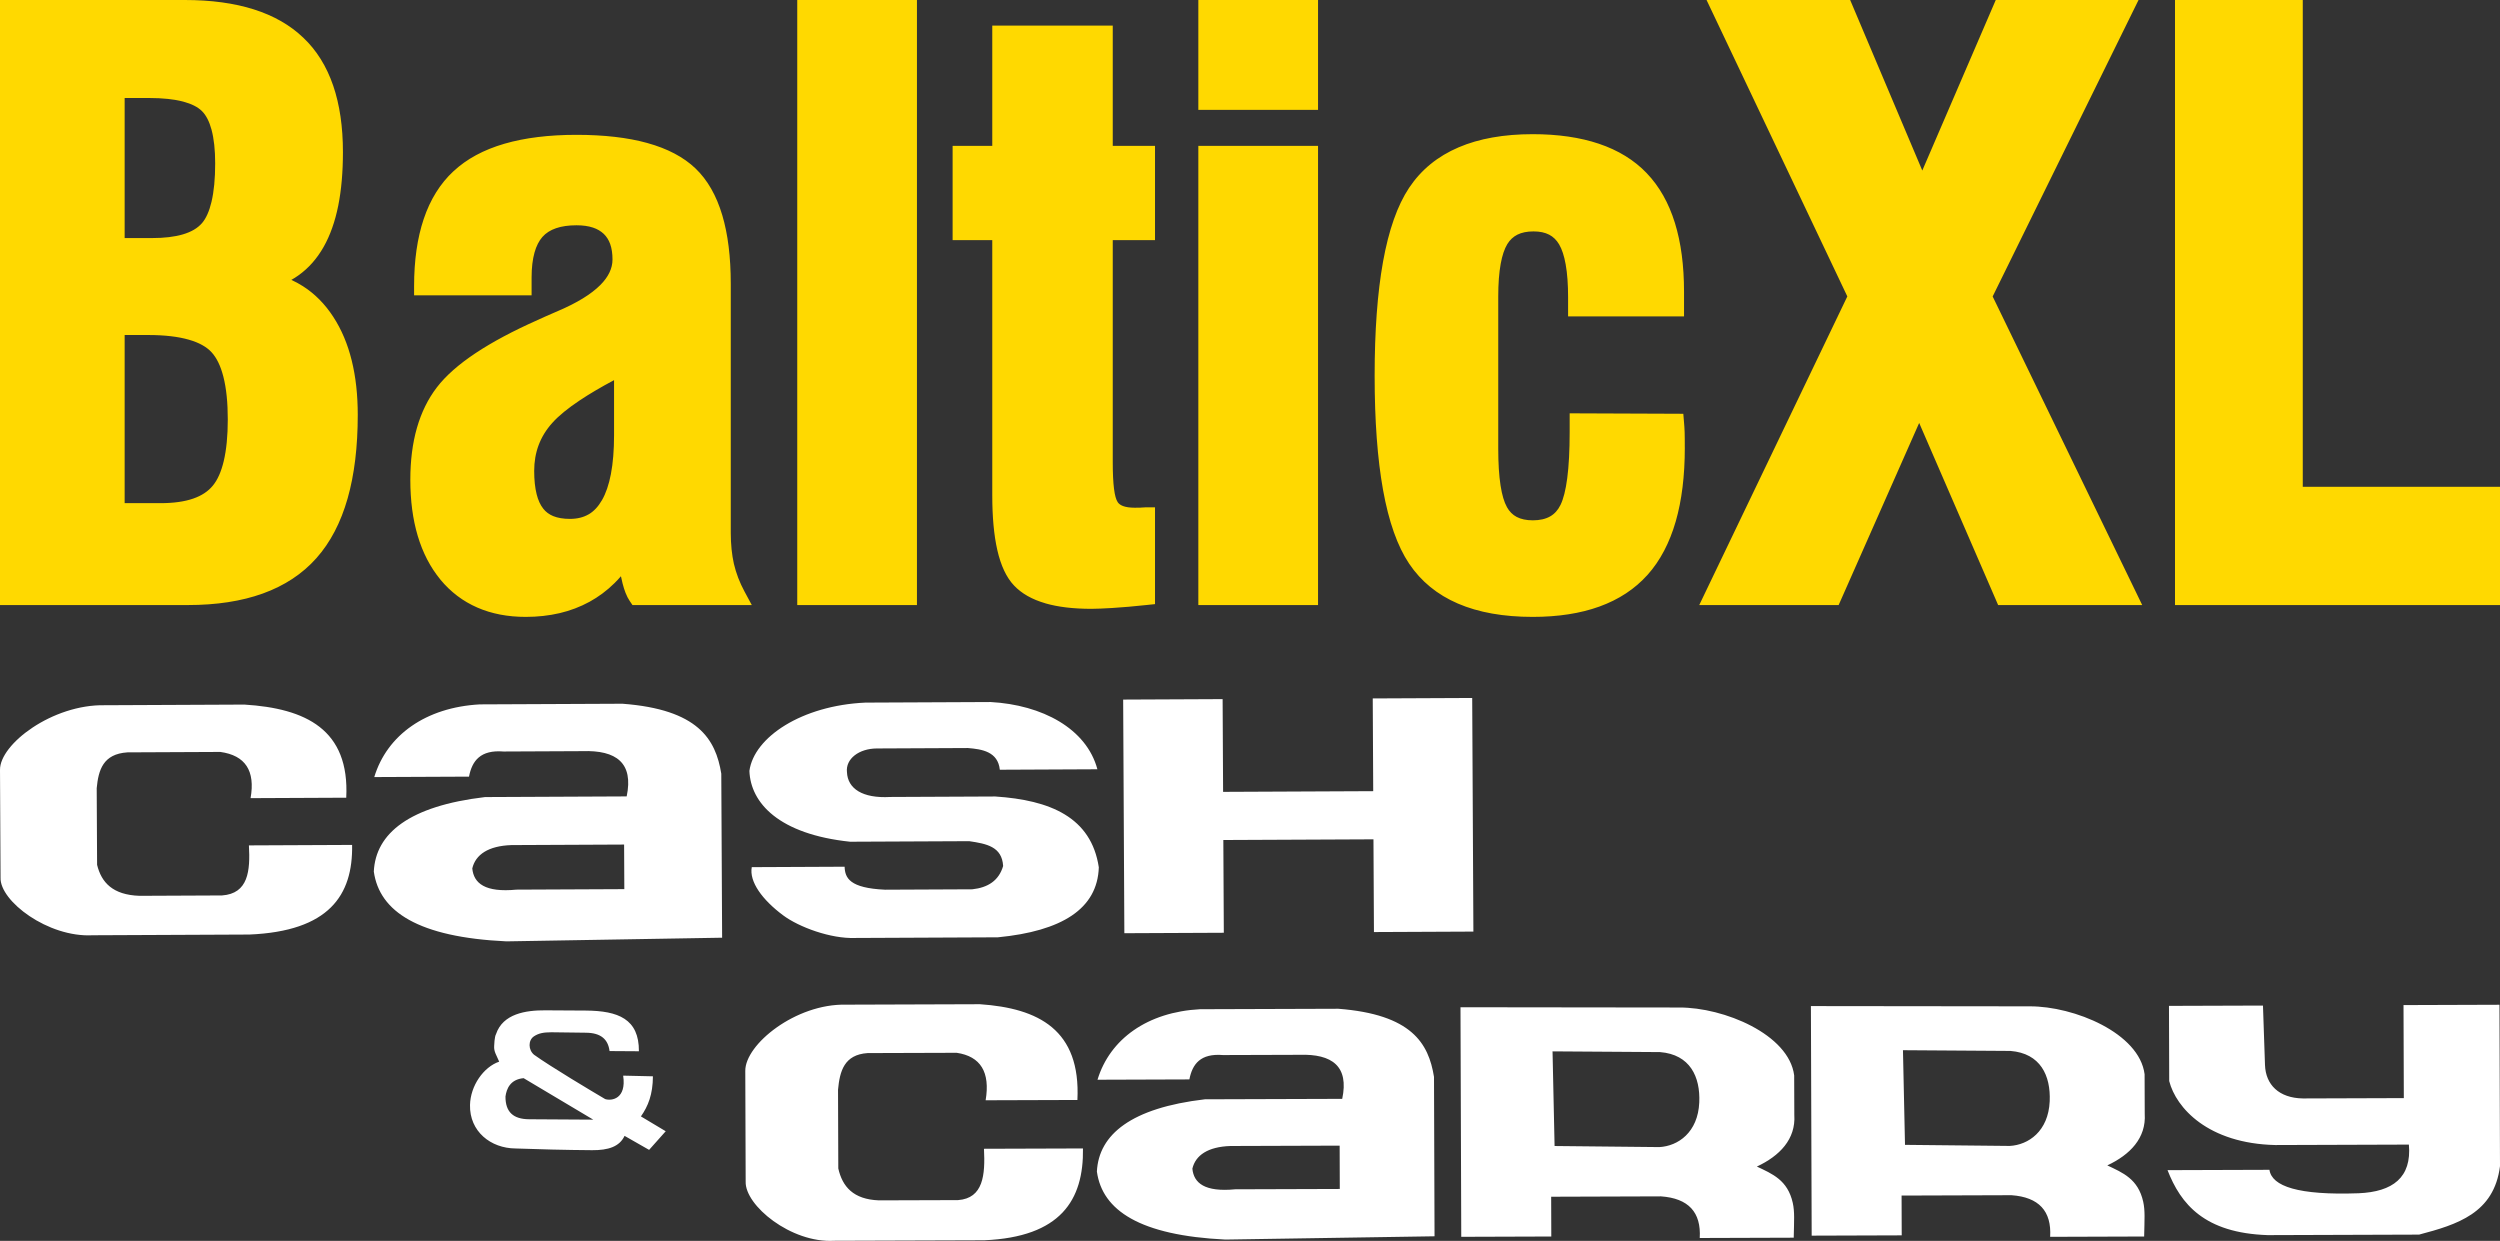 <?xml version="1.0" encoding="UTF-8" standalone="no"?><!-- Generator: Gravit.io --><svg xmlns="http://www.w3.org/2000/svg" xmlns:xlink="http://www.w3.org/1999/xlink" style="isolation:isolate" viewBox="813.5 530.587 185 91.825" width="185pt" height="91.825pt"><rect x="813.5" y="530.587" width="185" height="91.825" fill="#333333" stroke="none"/><defs><clipPath id="_clipPath_QemJj4bEvwaBa8juJV862AI0vzEHc3RH"><rect x="813.5" y="530.587" width="185" height="91.825"/></clipPath></defs><g clip-path="url(#_clipPath_QemJj4bEvwaBa8juJV862AI0vzEHc3RH)"><g><path d=" M 904.009 589.185 L 915.118 589.133 L 915.083 582.271 L 922.443 582.237 L 922.531 599.525 L 915.172 599.559 L 915.136 592.697 L 904.027 592.748 L 904.062 599.611 L 896.702 599.645 L 896.614 582.356 L 903.974 582.322 L 904.009 589.185 Z  M 866.937 599.977 C 866.916 595.931 866.896 591.885 866.875 587.84 C 866.46 585.279 865.155 583.086 859.561 582.663 C 856.044 582.679 852.528 582.695 849.011 582.711 C 845.013 582.928 842.137 584.98 841.196 588.09 C 843.533 588.08 845.87 588.069 848.207 588.058 C 848.432 586.885 849.052 586.06 850.764 586.199 C 852.708 586.19 854.652 586.181 856.596 586.172 C 859.113 586.087 860.395 587.044 859.874 589.521 C 856.38 589.537 852.887 589.554 849.393 589.57 C 843.792 590.232 841.297 592.249 841.162 595.083 C 841.579 598.054 844.469 599.942 850.975 600.248 C 856.296 600.158 861.616 600.067 866.937 599.977 Z  M 851.719 596.42 C 854.379 596.407 857.04 596.395 859.7 596.383 C 859.695 595.283 859.689 594.184 859.684 593.084 C 856.906 593.097 854.13 593.11 851.352 593.123 C 849.63 593.18 848.686 593.833 848.449 594.851 C 848.553 595.955 849.401 596.644 851.719 596.42 Z  M 832.042 589.65 C 834.402 589.639 836.762 589.628 839.122 589.617 C 839.381 584.56 836.122 583.009 831.59 582.726 C 828.143 582.742 824.696 582.758 821.249 582.774 C 817.385 582.699 813.479 585.651 813.5 587.559 C 813.514 590.307 813.527 592.792 813.541 595.54 C 813.479 597.255 817.046 599.978 820.365 599.796 C 824.229 599.778 828.094 599.76 831.958 599.743 C 837.833 599.496 839.623 596.849 839.556 593.111 C 837.011 593.123 834.465 593.135 831.92 593.146 C 832.026 595.04 831.875 596.713 829.928 596.85 C 827.892 596.859 825.856 596.868 823.82 596.878 C 821.841 596.81 821.004 595.89 820.685 594.584 C 820.675 592.693 820.666 590.802 820.656 588.911 C 820.785 587.567 821.125 586.377 822.933 586.262 C 825.223 586.251 827.514 586.241 829.804 586.23 C 831.656 586.486 832.402 587.626 832.042 589.65 Z  M 887.487 587.547 C 889.894 587.536 892.3 587.524 894.707 587.513 C 893.903 584.5 890.62 582.746 886.803 582.537 C 883.055 582.554 881.283 582.562 877.535 582.58 C 872.829 582.793 869.294 585.144 868.956 587.632 C 869.042 590.009 871.142 592.32 876.409 592.875 C 879.348 592.861 882.286 592.848 885.224 592.834 C 886.511 593.025 887.646 593.238 887.732 594.67 C 887.416 595.756 886.603 596.271 885.45 596.395 C 883.299 596.405 881.147 596.415 878.995 596.425 C 876.375 596.306 876.027 595.56 876.002 594.724 C 873.712 594.734 871.422 594.745 869.131 594.756 C 868.931 595.834 869.913 597.173 871.443 598.315 C 872.632 599.203 874.981 600.059 876.757 599.997 C 880.575 599.98 883.525 599.966 887.343 599.948 C 892.078 599.488 894.713 597.843 894.812 594.769 C 894.253 591.057 891.207 589.794 887.15 589.527 C 884.559 589.539 881.968 589.551 879.377 589.563 C 877.319 589.679 876.228 588.942 876.175 587.731 C 876.063 586.741 877.067 585.978 878.387 585.973 C 880.631 585.962 882.875 585.952 885.119 585.941 C 886.171 586.026 887.347 586.207 887.487 587.547 Z  M 859.718 614.641 C 859.346 615.439 858.515 615.709 857.319 615.701 C 855.403 615.689 853.223 615.632 851.651 615.574 C 849.815 615.561 848.239 614.316 848.281 612.357 C 848.312 610.931 849.284 609.543 850.439 609.15 C 850.239 608.664 850.038 608.409 850.068 607.991 C 850.068 607.938 850.092 607.304 850.205 607.114 C 850.712 605.601 852.41 605.342 853.855 605.351 L 856.84 605.369 C 859.245 605.384 860.795 605.987 860.779 608.38 L 858.607 608.366 C 858.497 607.49 857.961 607.022 856.873 607.008 L 854.3 606.975 C 853.714 606.98 853.371 607.041 853.01 607.277 C 852.572 607.573 852.59 608.276 853.015 608.635 C 854.233 609.512 857.334 611.361 858.281 611.918 C 858.758 612.075 859.872 611.906 859.614 610.184 L 861.816 610.234 C 861.808 611.578 861.463 612.44 860.928 613.201 L 862.763 614.299 L 861.534 615.678 L 859.718 614.641 Z  M 852.248 610.371 C 851.253 610.462 850.984 611.163 850.905 611.728 C 850.899 612.878 851.483 613.405 852.66 613.412 L 857.349 613.441 L 857.349 613.443 L 857.357 613.443 L 857.402 613.442 L 852.248 610.371 Z  M 974.004 605.022 C 976.322 605.014 978.641 605.007 980.96 604.999 L 981.109 609.39 C 981.158 610.854 982.137 611.841 983.911 611.872 C 986.402 611.864 988.893 611.856 991.383 611.847 C 991.376 609.552 991.368 607.258 991.36 604.963 C 993.727 604.955 996.094 604.947 998.46 604.939 C 998.474 608.919 998.487 612.899 998.5 616.88 C 998.062 620.375 995.324 621.205 992.512 621.948 C 988.778 621.961 985.043 621.973 981.309 621.986 C 976.626 621.832 974.874 619.689 973.897 617.178 C 976.411 617.169 978.925 617.161 981.439 617.153 C 981.614 618.372 983.569 619.049 988.035 618.888 C 990.561 618.782 991.973 617.728 991.758 615.287 C 988.169 615.299 985.459 615.308 981.871 615.32 C 976.896 615.207 974.527 612.57 974.022 610.587 C 974.015 608.537 974.01 607.072 974.004 605.022 Z  M 928.539 615.392 C 931.209 615.419 933.622 615.446 936.292 615.472 C 937.674 615.397 939.149 614.389 939.246 612.167 C 939.33 610.268 938.564 608.619 936.342 608.442 C 933.581 608.425 931.149 608.406 928.388 608.388 C 928.438 610.723 928.489 613.058 928.539 615.392 Z  M 921.576 605.123 C 921.595 610.786 921.614 616.448 921.633 622.111 C 923.854 622.104 926.075 622.096 928.296 622.089 C 928.293 621.108 928.289 620.126 928.286 619.145 C 930.996 619.136 933.706 619.127 936.416 619.118 C 938.442 619.263 939.396 620.29 939.28 622.199 C 941.599 622.191 943.917 622.183 946.236 622.176 C 946.261 620.912 946.312 620.261 946.165 619.6 C 945.789 617.911 944.654 617.456 943.509 616.912 C 945.191 616.126 946.395 614.889 946.279 613.096 C 946.276 612.119 946.272 611.143 946.269 610.167 C 945.883 607.122 941.056 605.128 937.759 605.143 C 932.17 605.137 927.165 605.129 921.576 605.123 Z  M 954.47 615.306 C 957.14 615.332 959.554 615.359 962.223 615.386 C 963.605 615.31 965.08 614.303 965.178 612.081 C 965.261 610.182 964.495 608.532 962.273 608.356 C 959.512 608.339 957.08 608.32 954.319 608.302 C 954.369 610.637 954.42 612.971 954.47 615.306 Z  M 947.507 605.037 C 947.526 610.7 947.545 616.362 947.564 622.025 C 949.785 622.017 952.006 622.01 954.227 622.003 C 954.224 621.021 954.221 620.04 954.217 619.059 C 956.927 619.05 959.637 619.041 962.348 619.032 C 964.373 619.176 965.327 620.203 965.211 622.112 C 967.53 622.105 969.848 622.097 972.167 622.089 C 972.193 620.826 972.244 620.175 972.097 619.514 C 971.721 617.825 970.585 617.37 969.44 616.826 C 971.122 616.039 972.326 614.803 972.21 613.009 C 972.207 612.033 972.204 611.057 972.2 610.08 C 971.815 607.035 966.988 605.041 963.69 605.056 C 958.101 605.051 953.097 605.043 947.507 605.037 Z  M 886.437 612.007 C 888.701 612 890.964 611.992 893.228 611.985 C 893.484 606.794 890.36 605.197 886.014 604.899 C 882.707 604.91 879.4 604.921 876.093 604.932 C 872.385 604.849 868.635 607.874 868.651 609.832 C 868.661 612.653 868.669 615.204 868.679 618.025 C 868.617 619.785 872.035 622.586 875.219 622.404 C 878.926 622.392 882.634 622.38 886.341 622.367 C 891.978 622.123 893.698 619.409 893.64 615.572 C 891.198 615.58 888.756 615.588 886.314 615.596 C 886.413 617.54 886.265 619.257 884.397 619.395 C 882.444 619.401 880.491 619.407 878.537 619.414 C 876.64 619.341 875.838 618.396 875.534 617.054 C 875.527 615.113 875.521 613.172 875.514 611.231 C 875.641 609.852 875.968 608.631 877.703 608.515 C 879.9 608.508 882.097 608.501 884.295 608.494 C 886.071 608.758 886.785 609.93 886.437 612.007 Z  M 904.905 618.595 C 907.485 618.587 910.064 618.578 912.644 618.57 C 912.641 617.501 912.637 616.432 912.634 615.364 C 909.941 615.373 907.248 615.382 904.555 615.391 C 902.885 615.445 901.968 616.078 901.736 617.067 C 901.836 618.14 902.657 618.811 904.905 618.595 Z  M 919.656 622.072 C 919.642 618.14 919.629 614.208 919.616 610.276 C 919.218 607.787 917.957 605.654 912.533 605.235 C 909.123 605.247 905.713 605.258 902.303 605.269 C 898.425 605.475 895.633 607.466 894.715 610.487 C 896.981 610.48 899.248 610.472 901.514 610.464 C 901.734 609.325 902.337 608.524 903.997 608.661 C 905.882 608.655 907.767 608.649 909.652 608.643 C 912.092 608.563 913.334 609.494 912.824 611.902 C 909.437 611.913 906.049 611.924 902.662 611.935 C 897.228 612.571 894.806 614.529 894.67 617.283 C 895.069 620.17 897.869 622.009 904.177 622.315 C 909.336 622.234 914.496 622.153 919.656 622.072 Z " fill-rule="evenodd" fill="rgb(255,255,255)"/><path d=" M 822.724 567.821 L 825.371 567.821 C 826.342 567.821 827.157 567.707 827.811 567.478 C 828.422 567.264 828.901 566.948 829.243 566.532 L 829.245 566.529 C 829.598 566.105 829.87 565.495 830.057 564.707 C 830.255 563.869 830.356 562.84 830.356 561.624 C 830.356 560.368 830.247 559.314 830.03 558.464 C 829.828 557.669 829.534 557.063 829.151 556.649 C 828.782 556.248 828.223 555.939 827.481 555.726 C 826.679 555.495 825.672 555.378 824.467 555.378 L 822.724 555.378 L 822.724 567.821 Z  M 822.724 548.204 L 824.746 548.204 C 826.569 548.204 827.802 547.839 828.436 547.111 L 828.437 547.112 C 828.747 546.755 828.986 546.223 829.152 545.52 L 829.152 545.518 C 829.332 544.757 829.423 543.81 829.423 542.68 C 829.423 541.682 829.332 540.848 829.153 540.182 C 828.989 539.576 828.753 539.117 828.449 538.813 C 828.144 538.509 827.681 538.273 827.065 538.109 L 827.065 538.108 C 826.392 537.93 825.543 537.839 824.524 537.839 L 822.724 537.839 L 822.724 548.204 Z  M 813.5 574.679 L 813.5 531.269 L 813.5 530.587 L 814.182 530.587 L 827.17 530.587 C 831.072 530.587 834 531.517 835.942 533.375 L 835.942 533.374 C 836.929 534.309 837.669 535.498 838.159 536.932 C 838.638 538.337 838.877 539.975 838.877 541.843 C 838.877 543.323 838.762 544.644 838.531 545.802 C 838.295 546.981 837.934 548 837.45 548.856 C 836.953 549.732 836.328 550.439 835.577 550.97 C 835.411 551.089 835.239 551.198 835.059 551.299 C 835.356 551.434 835.641 551.589 835.914 551.763 C 836.789 552.321 837.54 553.077 838.159 554.028 C 838.769 554.963 839.226 556.041 839.527 557.262 C 839.825 558.465 839.974 559.807 839.974 561.287 C 839.974 563.653 839.724 565.712 839.226 567.465 C 838.717 569.255 837.946 570.731 836.914 571.89 C 835.878 573.056 834.552 573.93 832.941 574.51 C 831.363 575.078 829.514 575.361 827.401 575.361 L 814.182 575.361 L 813.5 575.361 L 813.5 574.679 Z  M 858.94 558.718 C 857.978 559.23 857.14 559.723 856.429 560.195 C 855.518 560.8 854.83 561.364 854.368 561.884 L 854.365 561.887 C 853.918 562.384 853.584 562.929 853.363 563.514 C 853.141 564.101 853.03 564.743 853.03 565.433 C 853.03 566.105 853.091 566.682 853.211 567.159 C 853.321 567.598 853.483 567.952 853.692 568.217 L 853.695 568.222 C 853.885 568.468 854.136 568.655 854.442 568.78 C 854.776 568.916 855.189 568.985 855.678 568.985 C 856.214 568.985 856.675 568.871 857.06 568.647 L 857.061 568.649 C 857.445 568.424 857.772 568.075 858.04 567.607 L 858.043 567.604 C 858.335 567.099 858.557 566.452 858.707 565.667 C 858.862 564.855 858.94 563.895 858.94 562.788 L 858.94 558.718 Z  M 860.099 575.061 C 859.987 574.895 859.885 574.698 859.797 574.474 L 859.796 574.475 C 859.714 574.267 859.637 574.024 859.567 573.75 L 859.567 573.747 C 859.53 573.598 859.49 573.425 859.45 573.229 C 859.295 573.409 859.134 573.581 858.967 573.745 C 858.413 574.291 857.796 574.751 857.121 575.122 L 857.119 575.122 C 856.437 575.494 855.701 575.775 854.913 575.96 C 854.131 576.143 853.294 576.237 852.406 576.237 C 851.076 576.237 849.884 576.008 848.83 575.55 C 847.763 575.087 846.849 574.395 846.09 573.478 L 846.09 573.476 C 845.343 572.567 844.782 571.487 844.411 570.238 C 844.047 569.014 843.864 567.63 843.864 566.088 C 843.864 563.243 844.517 560.969 845.823 559.258 C 846.477 558.403 847.437 557.553 848.701 556.713 C 849.926 555.899 851.452 555.083 853.282 554.269 L 853.281 554.269 L 853.93 553.975 L 853.932 553.975 C 854.216 553.849 854.519 553.716 854.815 553.59 C 856.207 552.995 857.243 552.359 857.919 551.683 C 858.523 551.08 858.825 550.448 858.825 549.79 C 858.825 549.351 858.768 548.967 858.654 548.646 C 858.549 548.35 858.39 548.099 858.181 547.896 L 858.181 547.897 C 857.964 547.691 857.697 547.534 857.382 547.429 L 857.38 547.429 C 857.041 547.315 856.634 547.258 856.158 547.258 C 854.986 547.258 854.144 547.547 853.636 548.123 C 853.385 548.409 853.19 548.794 853.055 549.271 C 852.912 549.782 852.838 550.399 852.838 551.118 L 852.838 551.762 L 852.838 552.444 L 852.156 552.444 L 844.825 552.444 L 844.143 552.444 L 844.143 551.762 C 844.143 549.861 844.38 548.205 844.853 546.798 C 845.338 545.353 846.073 544.173 847.055 543.26 L 847.056 543.262 C 848.03 542.35 849.29 541.67 850.832 541.222 C 852.34 540.784 854.118 540.565 856.158 540.565 C 858.195 540.565 859.941 540.766 861.395 541.167 L 861.395 541.168 C 862.897 541.582 864.09 542.213 864.971 543.055 C 865.856 543.903 866.516 545.057 866.948 546.51 C 867.367 547.916 867.577 549.61 867.577 551.589 L 867.577 570.004 C 867.577 570.444 867.597 570.851 867.636 571.227 L 867.636 571.23 C 867.675 571.61 867.733 571.972 867.808 572.312 L 867.809 572.312 C 867.889 572.655 867.996 573.002 868.127 573.347 C 868.257 573.686 868.412 574.025 868.592 574.357 L 869.133 575.361 L 867.992 575.361 L 860.661 575.361 L 860.302 575.361 L 860.099 575.061 Z  M 872.496 574.679 L 872.496 531.269 L 872.496 530.587 L 873.177 530.587 L 880.672 530.587 L 881.354 530.587 L 881.354 531.269 L 881.354 574.679 L 881.354 575.361 L 880.672 575.361 L 873.177 575.361 L 872.496 575.361 L 872.496 574.679 Z  M 895.844 562.615 L 895.844 564.808 C 895.844 566.417 895.967 567.395 896.212 567.748 L 896.212 567.751 C 896.294 567.871 896.425 567.965 896.597 568.031 L 896.597 568.032 C 896.816 568.116 897.109 568.158 897.471 568.158 C 897.683 568.158 897.85 568.157 897.903 568.153 L 897.911 568.151 L 897.963 568.147 C 898.083 568.137 898.189 568.129 898.289 568.129 L 898.971 568.129 L 898.971 568.811 L 898.971 574.679 L 898.971 575.292 L 898.358 575.356 C 897.795 575.415 897.36 575.458 897.019 575.487 C 896.571 575.526 896.149 575.557 895.783 575.58 L 895.78 575.58 C 895.491 575.598 895.208 575.613 894.932 575.623 C 894.641 575.634 894.414 575.64 894.258 575.64 C 892.93 575.64 891.799 575.505 890.867 575.237 L 890.865 575.234 C 889.874 574.948 889.098 574.508 888.538 573.914 C 887.977 573.324 887.565 572.448 887.301 571.293 L 887.301 571.29 C 887.052 570.201 886.928 568.846 886.928 567.233 L 886.928 548.355 L 884.675 548.355 L 883.994 548.355 L 883.994 547.673 L 883.994 542.064 L 883.994 541.382 L 884.675 541.382 L 886.928 541.382 L 886.928 533.164 L 886.928 532.483 L 887.61 532.483 L 895.162 532.483 L 895.844 532.483 L 895.844 533.164 L 895.844 541.382 L 898.289 541.382 L 898.971 541.382 L 898.971 542.064 L 898.971 547.673 L 898.971 548.355 L 898.289 548.355 L 895.844 548.355 L 895.844 562.615 Z  M 902.177 538.033 L 902.177 531.269 L 902.177 530.587 L 902.858 530.587 L 910.353 530.587 L 911.035 530.587 L 911.035 531.269 L 911.035 538.033 L 911.035 538.715 L 910.353 538.715 L 902.858 538.715 L 902.177 538.715 L 902.177 538.033 Z  M 902.177 574.679 L 902.177 542.064 L 902.177 541.382 L 902.858 541.382 L 910.353 541.382 L 911.035 541.382 L 911.035 542.064 L 911.035 574.679 L 911.035 575.361 L 910.353 575.361 L 902.858 575.361 L 902.177 575.361 L 902.177 574.679 Z  M 938.116 561.83 L 938.144 562.177 L 938.144 562.182 C 938.151 562.286 938.159 562.42 938.164 562.581 C 938.168 562.703 938.171 562.87 938.172 563.072 L 938.174 563.711 L 938.176 563.711 C 938.176 565.794 937.953 567.613 937.506 569.167 C 937.048 570.759 936.354 572.077 935.424 573.121 L 935.422 573.121 C 934.485 574.168 933.295 574.953 931.855 575.473 C 930.445 575.982 928.799 576.237 926.921 576.237 C 922.592 576.237 919.536 574.922 917.775 572.297 C 916.91 571.007 916.266 569.185 915.844 566.837 C 915.43 564.532 915.223 561.715 915.223 558.391 C 915.223 555.071 915.43 552.26 915.844 549.956 C 916.266 547.609 916.91 545.784 917.772 544.488 C 918.66 543.154 919.884 542.153 921.439 541.489 C 922.956 540.841 924.786 540.516 926.921 540.516 C 928.784 540.516 930.417 540.753 931.816 541.223 C 933.249 541.705 934.433 542.434 935.361 543.404 L 935.36 543.405 C 936.29 544.376 936.986 545.605 937.445 547.088 C 937.893 548.538 938.118 550.231 938.118 552.166 L 938.118 553.321 L 938.118 554.002 L 937.436 554.002 L 930.221 554.002 L 929.539 554.002 L 929.539 553.321 L 929.539 552.59 C 929.539 551.636 929.48 550.825 929.361 550.158 C 929.249 549.527 929.087 549.031 928.875 548.672 C 928.687 548.352 928.441 548.112 928.144 547.956 C 927.832 547.793 927.443 547.711 926.979 547.711 C 926.503 547.711 926.104 547.792 925.783 547.954 C 925.48 548.106 925.232 548.34 925.041 548.65 C 924.827 549.006 924.662 549.496 924.55 550.117 C 924.431 550.771 924.37 551.578 924.37 552.532 L 924.37 563.769 C 924.37 564.868 924.427 565.783 924.541 566.516 C 924.649 567.21 924.807 567.744 925.013 568.112 L 925.013 568.115 C 925.192 568.437 925.433 568.681 925.733 568.839 C 926.049 569.006 926.45 569.091 926.931 569.091 C 927.446 569.091 927.875 568.993 928.213 568.8 C 928.536 568.616 928.791 568.333 928.974 567.957 L 928.976 567.954 C 929.193 567.512 929.361 566.851 929.475 565.977 C 929.594 565.07 929.655 563.93 929.655 562.557 L 929.655 561.855 L 929.655 561.173 L 930.339 561.176 L 937.439 561.204 L 938.065 561.207 L 938.116 561.83 Z  M 939.711 574.386 L 950.202 552.522 L 940.247 531.56 L 939.785 530.587 L 940.862 530.587 L 949.963 530.587 L 950.412 530.587 L 950.589 531.005 L 955.75 543.207 L 961.008 531 L 961.185 530.587 L 961.634 530.587 L 970.658 530.587 L 971.752 530.587 L 971.268 531.57 L 960.957 552.525 L 971.55 574.384 L 972.023 575.361 L 970.938 575.361 L 961.807 575.361 L 961.362 575.361 L 961.184 574.949 L 955.519 561.885 L 949.74 574.954 L 949.559 575.361 L 949.116 575.361 L 940.323 575.361 L 939.243 575.361 L 939.711 574.386 Z  M 974.45 574.679 L 974.45 531.269 L 974.45 530.587 L 975.132 530.587 L 983.223 530.587 L 983.905 530.587 L 983.905 531.269 L 983.905 566.609 L 997.818 566.609 L 998.5 566.609 L 998.5 567.291 L 998.5 574.679 L 998.5 575.361 L 997.818 575.361 L 975.132 575.361 L 974.45 575.361 L 974.45 574.679 Z " fill-rule="evenodd" fill="rgb(255,217,0)"/></g></g></svg>